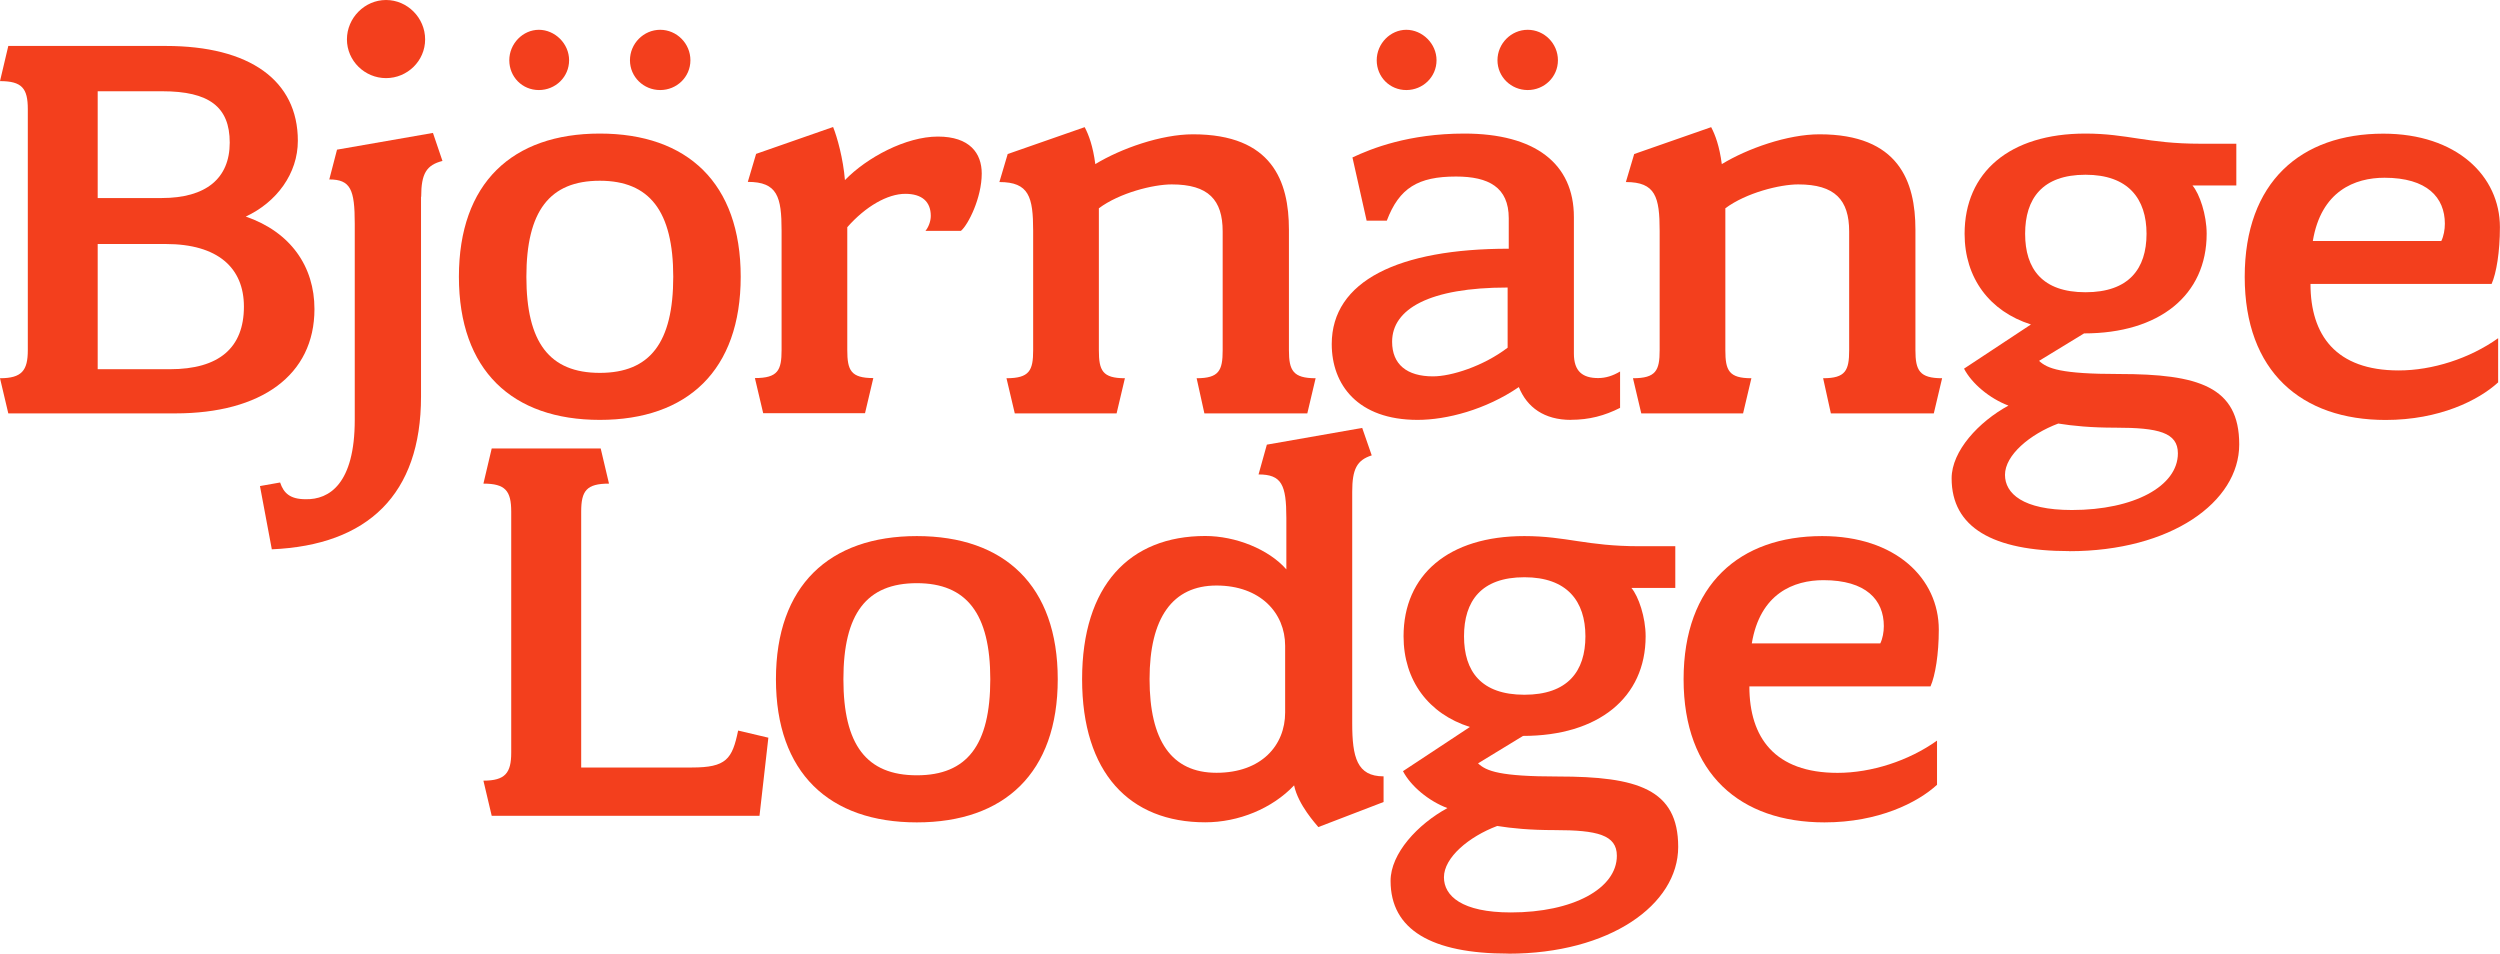 <?xml version="1.0" encoding="UTF-8"?> <svg xmlns="http://www.w3.org/2000/svg" width="194" height="74" viewBox="0 0 194 74" fill="none"><g clip-path="url(#clip0_5555_364)"><path d="M13.599 32.079H0.644L0 29.351C1.701 29.351 2.158 28.746 2.158 27.177V8.469C2.158 6.849 1.701 6.295 0 6.295L0.644 3.566H12.867C19.391 3.566 23.113 6.251 23.113 10.926C23.113 13.472 21.462 15.696 19.072 16.805C22.563 18.009 24.402 20.693 24.402 23.982C24.402 29.117 20.267 32.079 13.605 32.079H13.599ZM7.581 15.368H12.542C15.988 15.368 17.827 13.844 17.827 11.065C17.827 8.286 16.22 7.082 12.592 7.082H7.581V15.368ZM7.581 18.928V28.651H13.186C17.002 28.651 18.928 26.988 18.928 23.793C18.928 20.787 16.908 18.935 12.861 18.935H7.575L7.581 18.928Z" fill="#F33F1D"></path><path d="M32.671 15.274V30.781C32.671 38.374 28.536 42.306 21.093 42.627L20.173 37.718L21.737 37.441C22.012 38.273 22.519 38.739 23.714 38.739C25.553 38.783 27.529 37.536 27.529 32.583V17.353C27.529 14.713 27.21 13.925 25.553 13.925L26.153 11.613L33.597 10.315L34.335 12.489C33.096 12.81 32.684 13.459 32.684 15.268L32.671 15.274ZM29.956 6.062C28.305 6.062 26.922 4.72 26.922 3.056C26.922 1.393 28.299 0 29.956 0C31.614 0 32.99 1.386 32.99 3.056C32.99 4.726 31.614 6.062 29.956 6.062Z" fill="#F33F1D"></path><path d="M46.545 32.583C39.746 32.583 35.611 28.739 35.611 21.474C35.611 14.209 39.746 10.365 46.545 10.365C53.345 10.365 57.479 14.209 57.479 21.474C57.479 28.739 53.345 32.583 46.545 32.583ZM41.816 6.988C40.528 6.988 39.521 5.967 39.521 4.675C39.521 3.384 40.578 2.312 41.816 2.312C43.055 2.312 44.162 3.377 44.162 4.675C44.162 5.973 43.105 6.988 41.816 6.988ZM46.545 14.026C42.642 14.026 40.847 16.389 40.847 21.48C40.847 26.572 42.636 28.935 46.545 28.935C50.455 28.935 52.244 26.572 52.244 21.48C52.244 16.389 50.405 14.026 46.545 14.026ZM51.23 6.988C49.942 6.988 48.885 5.967 48.885 4.675C48.885 3.384 49.942 2.312 51.23 2.312C52.519 2.312 53.576 3.377 53.576 4.675C53.576 5.973 52.519 6.988 51.23 6.988Z" fill="#F33F1D"></path><path d="M74.575 17.914H71.816C72.048 17.637 72.229 17.177 72.229 16.755C72.229 15.646 71.541 15.041 70.252 15.041C68.876 15.041 67.175 16.011 65.749 17.631V27.164C65.749 28.739 66.024 29.338 67.769 29.338L67.125 32.066H59.224L58.58 29.338C60.369 29.338 60.651 28.733 60.651 27.164V17.908C60.651 15.268 60.332 14.114 58.03 14.114L58.674 11.941L64.648 9.855C64.967 10.643 65.43 12.306 65.567 13.976C67.269 12.218 70.303 10.598 72.78 10.598C75.257 10.598 76.183 11.896 76.183 13.465C76.183 15.362 75.125 17.448 74.575 17.908V17.914Z" fill="#F33F1D"></path><path d="M101.454 32.079H93.46L92.859 29.351C94.604 29.351 94.879 28.746 94.879 27.177V17.964C94.879 15.513 93.779 14.31 90.926 14.31C89.5 14.31 86.885 14.959 85.272 16.162V27.177C85.272 28.752 85.547 29.351 87.292 29.351L86.648 32.079H78.747L78.103 29.351C79.892 29.351 80.173 28.746 80.173 27.177V17.92C80.173 15.28 79.854 14.127 77.552 14.127L78.197 11.953L84.171 9.867C84.49 10.472 84.815 11.348 84.996 12.735C86.973 11.531 90.094 10.422 92.578 10.422C98.733 10.422 100.021 14.077 100.021 17.826V27.177C100.021 28.752 100.34 29.351 102.092 29.351L101.447 32.079H101.454Z" fill="#F33F1D"></path><path d="M121.902 32.583C119.832 32.583 118.499 31.613 117.861 30.037C115.29 31.795 112.256 32.583 110.005 32.583C105.363 32.583 103.343 29.855 103.343 26.704C103.343 21.796 108.535 19.3 117.079 19.3V16.937C117.079 14.53 115.515 13.699 112.988 13.699C110.048 13.699 108.578 14.581 107.615 17.126H106.051L104.95 12.218C106.42 11.525 109.317 10.365 113.633 10.365C119.1 10.365 122.134 12.678 122.134 16.843V27.441C122.134 28.828 122.822 29.338 124.016 29.338C124.617 29.338 125.167 29.155 125.718 28.828V31.65C124.523 32.255 123.328 32.577 121.902 32.577V32.583ZM109.129 6.988C107.84 6.988 106.833 5.967 106.833 4.675C106.833 3.384 107.89 2.312 109.129 2.312C110.367 2.312 111.475 3.377 111.475 4.675C111.475 5.973 110.417 6.988 109.129 6.988ZM116.985 22.312C110.918 22.312 108.028 23.976 108.028 26.521C108.028 28.279 109.179 29.206 111.199 29.206C112.626 29.206 115.103 28.418 116.992 26.981V22.306L116.985 22.312ZM118.549 6.988C117.261 6.988 116.204 5.967 116.204 4.675C116.204 3.384 117.261 2.312 118.549 2.312C119.838 2.312 120.895 3.377 120.895 4.675C120.895 5.973 119.838 6.988 118.549 6.988Z" fill="#F33F1D"></path><path d="M150.069 32.079H142.075L141.475 29.351C143.22 29.351 143.495 28.746 143.495 27.177V17.964C143.495 15.513 142.394 14.31 139.542 14.31C138.116 14.31 135.501 14.959 133.887 16.162V27.177C133.887 28.752 134.162 29.351 135.908 29.351L135.263 32.079H127.363L126.719 29.351C128.508 29.351 128.789 28.746 128.789 27.177V17.92C128.789 15.28 128.47 14.127 126.168 14.127L126.813 11.953L132.786 9.867C133.105 10.472 133.431 11.348 133.612 12.735C135.589 11.531 138.71 10.422 141.193 10.422C147.348 10.422 148.637 14.077 148.637 17.826V27.177C148.637 28.752 148.956 29.351 150.708 29.351L150.063 32.079H150.069Z" fill="#F33F1D"></path><path d="M160.591 42.766C154.617 42.766 151.446 40.913 151.446 37.12C151.446 34.99 153.56 32.722 155.856 31.474C154.386 30.919 153.009 29.76 152.409 28.607L157.601 25.179C154.386 24.158 152.453 21.569 152.453 18.141C152.453 13.371 155.943 10.365 161.823 10.365C165.088 10.365 166.646 11.153 170.737 11.153H173.539V14.392H170.136C170.687 15.041 171.237 16.66 171.237 18.141C171.237 22.911 167.559 25.872 161.723 25.872L158.232 28.002C158.877 28.607 159.934 29.023 164.438 29.023C170.593 29.023 173.764 29.993 173.764 34.486C173.764 38.978 168.435 42.772 160.578 42.772L160.591 42.766ZM164.175 33.188C162.248 33.188 160.866 33.049 159.721 32.867C157.513 33.698 155.587 35.318 155.587 36.849C155.587 38.285 156.963 39.577 160.778 39.577C165.601 39.577 169.004 37.725 169.004 35.179C169.004 33.56 167.49 33.188 164.181 33.188H164.175ZM161.836 13.56C158.483 13.56 157.15 15.412 157.15 18.141C157.15 20.869 158.483 22.678 161.836 22.678C165.188 22.678 166.571 20.869 166.571 18.141C166.571 15.412 165.145 13.56 161.836 13.56Z" fill="#F33F1D"></path><path d="M193.356 22.035H179.294C179.294 26.017 181.271 28.746 186.137 28.746C188.758 28.746 191.648 27.819 193.856 26.244V29.672C192.342 31.058 189.309 32.589 185.124 32.589C178.6 32.589 174.19 28.84 174.19 21.48C174.19 14.121 178.556 10.372 184.942 10.372C190.641 10.372 193.994 13.661 193.994 17.637C193.994 19.533 193.719 21.203 193.349 22.035H193.356ZM185.036 13.793C182.741 13.793 180.12 14.814 179.475 18.702H189.446C189.628 18.33 189.721 17.82 189.721 17.36C189.721 15.324 188.345 13.793 185.036 13.793Z" fill="#F33F1D"></path><path d="M58.924 63.307H38.157L37.513 60.579C39.214 60.579 39.671 59.974 39.671 58.405V39.703C39.671 38.084 39.214 37.529 37.513 37.529L38.157 34.801H46.614L47.258 37.529C45.513 37.529 45.1 38.084 45.1 39.703V59.558H53.695C56.36 59.558 56.823 58.909 57.279 56.691L59.625 57.245L58.937 63.307H58.924Z" fill="#F33F1D"></path><path d="M71.147 63.817C64.348 63.817 60.213 59.974 60.213 52.709C60.213 45.444 64.348 41.6 71.147 41.6C77.947 41.6 82.081 45.444 82.081 52.709C82.081 59.974 77.947 63.817 71.147 63.817ZM71.147 45.254C67.244 45.254 65.448 47.617 65.448 52.709C65.448 57.8 67.237 60.163 71.147 60.163C75.057 60.163 76.846 57.8 76.846 52.709C76.846 47.617 75.007 45.254 71.147 45.254Z" fill="#F33F1D"></path><path d="M102.305 64.183C102.123 63.95 100.741 62.469 100.422 60.944C98.72 62.746 96.106 63.811 93.528 63.811C87.648 63.811 83.971 59.968 83.971 52.702C83.971 45.437 87.648 41.593 93.528 41.593C95.874 41.593 98.445 42.614 99.821 44.183V40.195C99.821 37.605 99.452 36.817 97.663 36.817L98.308 34.505L105.707 33.207L106.446 35.337C105.295 35.708 104.932 36.401 104.932 38.159V56.124C104.932 58.764 105.301 60.245 107.365 60.245V62.236L102.311 64.177L102.305 64.183ZM99.727 50.112C99.727 47.567 97.801 45.437 94.398 45.437C90.995 45.437 89.206 47.939 89.206 52.702C89.206 57.466 90.907 59.968 94.398 59.968C97.888 59.968 99.727 57.838 99.727 55.292V50.106V50.112Z" fill="#F33F1D"></path><path d="M117.054 74C111.081 74 107.909 72.147 107.909 68.354C107.909 66.225 110.023 63.956 112.319 62.708C110.849 62.154 109.473 60.995 108.872 59.842L114.064 56.414C110.849 55.393 108.916 52.803 108.916 49.375C108.916 44.605 112.407 41.6 118.287 41.6C121.552 41.6 123.109 42.387 127.2 42.387H130.003V45.626H126.6C127.15 46.275 127.701 47.895 127.701 49.375C127.701 54.145 124.023 57.107 118.187 57.107L114.696 59.236C115.34 59.842 116.398 60.257 120.901 60.257C127.056 60.257 130.228 61.228 130.228 65.72C130.228 70.213 124.898 74.006 117.042 74.006L117.054 74ZM120.639 64.416C118.712 64.416 117.33 64.277 116.185 64.095C113.977 64.926 112.05 66.546 112.05 68.077C112.05 69.514 113.426 70.805 117.242 70.805C122.065 70.805 125.468 68.953 125.468 66.407C125.468 64.788 123.954 64.416 120.645 64.416H120.639ZM118.293 44.794C114.94 44.794 113.608 46.647 113.608 49.375C113.608 52.104 114.94 53.912 118.293 53.912C121.646 53.912 123.028 52.104 123.028 49.375C123.028 46.647 121.602 44.794 118.293 44.794Z" fill="#F33F1D"></path><path d="M149.813 53.263H135.751C135.751 57.245 137.728 59.974 142.594 59.974C145.215 59.974 148.105 59.047 150.313 57.472V60.9C148.8 62.286 145.766 63.817 141.581 63.817C135.057 63.817 130.647 60.068 130.647 52.709C130.647 45.349 135.013 41.6 141.4 41.6C147.098 41.6 150.451 44.883 150.451 48.865C150.451 50.762 150.176 52.431 149.807 53.263H149.813ZM141.5 45.021C139.204 45.021 136.583 46.042 135.939 49.93H145.91C146.091 49.558 146.185 49.048 146.185 48.588C146.185 46.553 144.809 45.021 141.5 45.021Z" fill="#F33F1D"></path></g><defs><clipPath id="clip0_5555_364"><rect width="194" height="74" fill="white"></rect></clipPath></defs></svg> 
